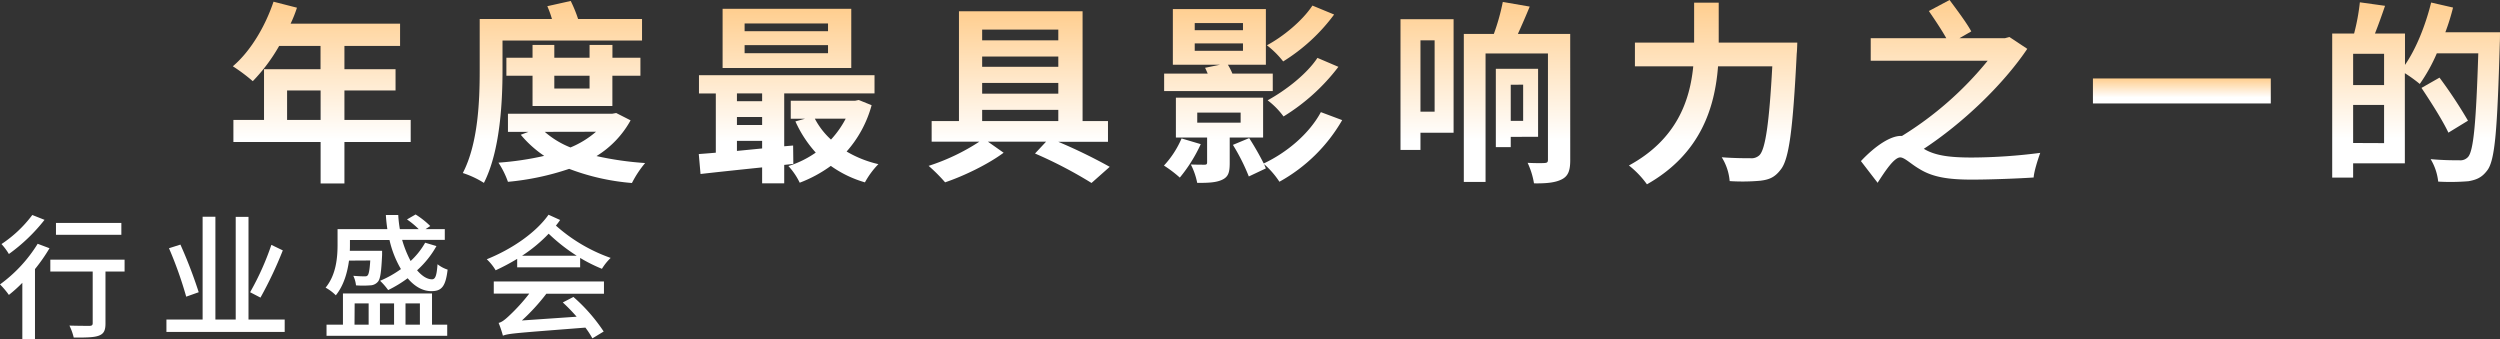 <svg xmlns="http://www.w3.org/2000/svg" xmlns:xlink="http://www.w3.org/1999/xlink" viewBox="0 0 929.08 126.05"><rect x="0" y="0" width="929.08" height="126.05" fill="#333333" stroke="none"/><defs><style>.cls-1{fill:url(#未命名的渐变_88);}.cls-2{fill:url(#未命名的渐变_88-2);}.cls-3{fill:url(#未命名的渐变_88-3);}.cls-4{fill:url(#未命名的渐变_88-4);}.cls-5{fill:url(#未命名的渐变_88-5);}.cls-6{fill:url(#未命名的渐变_88-6);}.cls-7{fill:url(#未命名的渐变_88-7);}.cls-8{fill:url(#未命名的渐变_88-8);}.cls-9{fill:url(#未命名的渐变_88-9);}.cls-10{fill:url(#未命名的渐变_88-10);}.cls-11{fill:#fff;}</style><linearGradient id="未命名的渐变_88" x1="119.58" y1="68.19" x2="119.58" y2="0.65" gradientUnits="userSpaceOnUse"><stop offset="0.24" stop-color="#fff"/><stop offset="1" stop-color="#ffce8f"/></linearGradient><linearGradient id="未命名的渐变_88-2" x1="205.87" y1="68.05" x2="205.87" y2="0.36" xlink:href="#未命名的渐变_88"/><linearGradient id="未命名的渐变_88-3" x1="293.06" y1="68.12" x2="293.06" y2="3.24" xlink:href="#未命名的渐变_88"/><linearGradient id="未命名的渐变_88-4" x1="378.78" y1="68.05" x2="378.78" y2="4.18" xlink:href="#未命名的渐变_88"/><linearGradient id="未命名的渐变_88-5" x1="465.68" y1="67.97" x2="465.68" y2="2.09" xlink:href="#未命名的渐变_88"/><linearGradient id="未命名的渐变_88-6" x1="552.01" y1="68.13" x2="552.01" y2="0.72" xlink:href="#未命名的渐变_88"/><linearGradient id="未命名的渐变_88-7" x1="636.65" y1="68.48" x2="636.65" y2="1.01" xlink:href="#未命名的渐变_88"/><linearGradient id="未命名的渐变_88-8" x1="724.88" y1="67.97" x2="724.88" y2="0" xlink:href="#未命名的渐变_88"/><linearGradient id="未命名的渐变_88-9" x1="810.85" y1="38.45" x2="810.85" y2="29.16" xlink:href="#未命名的渐变_88"/><linearGradient id="未命名的渐变_88-10" x1="897.9" y1="67.52" x2="897.9" y2="0.86" xlink:href="#未命名的渐变_88"/></defs><g id="图层_2" data-name="图层 2"><g id="图层_1-2" data-name="图层 1"><path class="cls-1" d="M152.63,52.78H128V68.19h-8.85V52.78H86.74V44.57H98.12V25.71h21V17.07H103.74a64.34,64.34,0,0,1-9.8,13.1,65,65,0,0,0-7.41-5.54c6.48-5.48,12-14.69,15.12-24l8.71,2.23A47.32,47.32,0,0,1,108,8.79h40.68v8.28H128v8.64h19v7.92H128V44.57h24.63Zm-33.48-8.21V33.63H106.69V44.57Z"/><path class="cls-2" d="M186.75,26.14c0,12.1-.93,30.1-6.91,41.83A34.5,34.5,0,0,0,172,64.3c5.76-11.09,6.27-27.14,6.27-38.09V7.06h26.85a37.09,37.09,0,0,0-1.72-4.76L212.1.36a49.72,49.72,0,0,1,2.74,6.7H238.6v8H186.75Zm47.6,18.58A35.92,35.92,0,0,1,221.68,58a118.76,118.76,0,0,0,18.07,2.59,38.75,38.75,0,0,0-4.9,7.42,84.35,84.35,0,0,1-23.33-5.26,99,99,0,0,1-22.75,4.82,32.77,32.77,0,0,0-3.53-7.12,112,112,0,0,0,17-2.52,41.75,41.75,0,0,1-8.71-7.85L196.4,49h-7.63V42.27h38.74L229,42Zm-36.44-5.33V28.15h-9.72V21.46h9.72V16.71H206v4.75h13.1V16.71h8.5v4.75H238v6.69H227.58V39.39ZM202.45,49A33.19,33.19,0,0,0,212,54.8a34.68,34.68,0,0,0,9.5-5.84ZM206,28.15v4.76h13.1V28.15Z"/><path class="cls-3" d="M291.44,61.28v6.84h-8.21V62.21c-8.42.87-16.56,1.73-22.89,2.45l-.65-7.41c1.94-.15,4-.29,6.33-.51v-22h-6.26V27.94H325v6.77H291.44V54.36l3.31-.28.08,6.84Zm24.92-36H268.54v-22h47.82Zm-42.49,9.44v2.88h9.36V34.71Zm0,11.73h9.36V43.49h-9.36Zm9.36,8.72V52.35h-9.36v3.74ZM307.72,8.71h-31v2.88h31Zm0,8.07h-31v3h31Zm16.2,22.32a42.75,42.75,0,0,1-9.29,17.21A41.12,41.12,0,0,0,326.44,61a30.66,30.66,0,0,0-5,6.77,41.61,41.61,0,0,1-12.68-6.12A49,49,0,0,1,297.2,67.9,25.27,25.27,0,0,0,293,61.71a37.24,37.24,0,0,0,10.16-5,44.45,44.45,0,0,1-7.56-11.59l3.6-1h-5.33V37.44h23.9l1.37-.28Zm-21.1,5a28.29,28.29,0,0,0,6,7.77,36,36,0,0,0,5.47-7.77Z"/><path class="cls-4" d="M393.32,52.71A197.15,197.15,0,0,1,412.41,62l-6.77,6a161.53,161.53,0,0,0-21-10.95l4.11-4.39h-21.6l5.83,4.1c-5.62,4.18-14.55,8.57-21.75,11a62,62,0,0,0-6.12-6.12,77.89,77.89,0,0,0,18.87-9H346.23V45h10.15V4.18h45.94V45h9.44v7.71ZM365,11v4h28.3V11Zm28.3,10H365v3.82h28.3ZM365,30.82v4h28.3v-4ZM365,45h28.3V40.83H365Z"/><path class="cls-5" d="M446.24,53.57A56.49,56.49,0,0,1,438.46,66a45.86,45.86,0,0,0-5.9-4.47,35.17,35.17,0,0,0,6.55-10.08ZM473,33.84H432.63V27.36h16.2c-.36-.79-.64-1.51-1-2.16l5.61-1.15H435.87V3.38h34.57V24.05H456.32A23.25,23.25,0,0,1,458,27.36h15ZM457,51.12v9.44c0,3.53-.5,5.25-3,6.33-2.23,1-5.26,1.08-9.08,1.08a25.71,25.71,0,0,0-2.37-6.84c2.16.08,4.39.08,5.11.08s.94-.22.94-.87V51.12H437V36.29h32.41V51.12ZM444,11.23h17.93V8.57H444Zm0,7.64h17.93V16.13H444Zm.93,26.71h16.13V41.84H444.94Zm53.87-.94a60.86,60.86,0,0,1-23.33,22.9A32,32,0,0,0,469.79,61c.21.58.43,1.08.65,1.58l-6.34,3a73.69,73.69,0,0,0-5.91-11.74l6.05-2.52a107,107,0,0,1,5.4,9.43c8.5-4,16.85-10.94,21.24-19.08Zm-3-39.24a68,68,0,0,1-18.93,17.43,34,34,0,0,0-6.05-6c6.05-3.24,13.17-9.07,16.92-14.76Zm1.59,19.44A74.42,74.42,0,0,1,477,43.28a28.8,28.8,0,0,0-5.91-6c6.56-3.6,14.48-9.65,18.51-15.77Z"/><path class="cls-6" d="M540.2,49.32H527.89v6.41h-7.42V7.13H540.2ZM527.89,15v26.5h5.26V15Zm55.66,44.5c0,3.81-.72,5.9-3.1,7.13s-5.69,1.58-10.37,1.51a28.83,28.83,0,0,0-2.37-7.63c2.52.14,5.4.14,6.33.07s1.23-.29,1.23-1.23V19.87H552.08V67.61H544v-55h11.16A80.15,80.15,0,0,0,558.49.72l10,1.73c-1.44,3.53-3,7.05-4.39,10.15h19.44Zm-22.11-8.64v3.81H555.9V25.56h15.7V50.84Zm0-19.37V44.93h4.61V31.47Z"/><path class="cls-7" d="M667.93,15.84s-.07,2.95-.21,4.11c-1.44,28.65-2.88,39.46-6.05,43.2-2.16,2.81-4.25,3.6-7.35,4a73.82,73.82,0,0,1-11.52.15,19.78,19.78,0,0,0-2.95-8.86c4.54.36,8.79.36,10.66.36a4.27,4.27,0,0,0,3.38-1.15c2.16-2.24,3.6-11.67,4.75-33H638.48c-1.15,14.9-6.19,32.4-26.42,43.85a34.35,34.35,0,0,0-6.7-7c17.86-9.72,22.68-24.26,23.91-36.86H607.59V15.84h22V1h9.14V15.84Z"/><path class="cls-8" d="M753.4,18.15c-9.08,13.46-24,27.65-38.45,37.15,4.46,2.74,10.51,3.24,18.07,3.24a204.29,204.29,0,0,0,25.2-1.73c-.86,2.38-2.3,6.84-2.45,9.15-5.11.36-16,.79-23,.79-8.85,0-14.62-.94-19.51-4-3.1-1.8-5.47-4.25-7.06-4.25-2.23,0-5.47,4.83-8.42,9.43l-6.2-8.06c5.19-5.55,10.88-9.36,14.84-9.36h.43a126.54,126.54,0,0,0,31.83-27.94H695.22V14.19H723.3c-1.73-3.1-4.39-7.06-6.48-10.09l7.7-4.1c2.67,3.6,6.41,8.57,8.07,11.67l-4.39,2.52h16.92l1.65-.44Z"/><path class="cls-9" d="M843.9,29.16v9.29H777.8V29.16Z"/><path class="cls-10" d="M929.08,12s0,2.88-.07,3.89c-.94,32.19-1.73,43.64-4.68,47.45-2,2.67-4,3.46-6.92,4a81.12,81.12,0,0,1-11.3.15,20.24,20.24,0,0,0-2.81-8.35c4.61.43,8.86.43,10.73.43a3.84,3.84,0,0,0,3.17-1.23c2.09-2.3,3-13.1,3.81-38.52H905.6a62.28,62.28,0,0,1-6.33,11.38,53.29,53.29,0,0,0-5.55-4V60.7H874.5V66h-7.78V12.46h8.14A78.22,78.22,0,0,0,877,.86l9.36,1.3c-1.23,3.6-2.52,7.2-3.75,10.3h11.16V24.12c4.18-6.05,7.64-14.76,9.72-23.18l8.14,1.87A83.64,83.64,0,0,1,908.77,12ZM886,20H874.5V31.61H886Zm0,33.19V39H874.5V53.14Zm23.9-3.89c-2-4.32-6.48-11.37-10-16.63l6.7-3.82a173,173,0,0,1,10.58,16Z"/><path class="cls-11" d="M18.4,92.25A63.74,63.74,0,0,1,13,100v26.1H8.3v-21a50.74,50.74,0,0,1-5,4.5A29.68,29.68,0,0,0,0,105.7,53.08,53.08,0,0,0,14,90.6ZM16.55,81.7A65.07,65.07,0,0,1,3.3,94.4,22.2,22.2,0,0,0,.55,90.7,45.69,45.69,0,0,0,12,79.9ZM46.3,100.9H39.2v19.3c0,2.6-.6,3.85-2.5,4.55s-4.9.7-9.3.7A20.79,20.79,0,0,0,25.8,121c3.15.1,6.5.1,7.4.1s1.25-.25,1.25-1V100.9H18.7V96.5H46.3ZM45.1,87.25H20.8v-4.4H45.1Z"/><path class="cls-11" d="M105.8,118.75v4.6H61.85v-4.6H75.3V80.55h4.75v38.2H87.6V80.6h4.75v38.15Zm-36.6-8.5a145,145,0,0,0-6.4-18l4.25-1.35a173.21,173.21,0,0,1,6.8,17.7Zm35.9-17.2a147.61,147.61,0,0,1-8.3,17.55l-3.85-2a101.72,101.72,0,0,0,7.9-17.6Z"/><path class="cls-11" d="M129.7,96.85c-.6,4.45-1.95,9.25-4.9,12.9A16.35,16.35,0,0,0,121,106.9c4-4.85,4.45-11.4,4.45-16.05v-5.7h18.5c-.25-1.7-.45-3.5-.55-5.25H148a44.34,44.34,0,0,0,.6,5.25h7a29.7,29.7,0,0,0-4.35-3.6l3.2-1.85A31.86,31.86,0,0,1,159.9,84l-1.75,1.15h7.15v4H149.45a40.75,40.75,0,0,0,3.15,7.85A27.92,27.92,0,0,0,158,90.2l4.2,1.25a35.05,35.05,0,0,1-7.2,9c1.85,2.15,3.75,3.35,5.55,3.35,1.3,0,1.75-1.55,2.05-5.6a11.92,11.92,0,0,0,3.75,2c-.75,6.4-2.3,8-6.05,8-3.2,0-6.25-1.75-8.8-4.8a45.23,45.23,0,0,1-7.25,4.4,24,24,0,0,0-3-3.45A39,39,0,0,0,149,100a37.76,37.76,0,0,1-4.25-10.8h-14.7V91c0,.65,0,1.4-.05,2.2H142s0,1,0,1.55c-.3,6.3-.65,9-1.6,10a3.85,3.85,0,0,1-2.9,1.3,34.05,34.05,0,0,1-5.2,0,10.73,10.73,0,0,0-1-3.55c1.8.15,3.35.2,4.05.2s1,0,1.35-.45.7-2,.9-5.45Zm30.85,23.8h5.65v4.15H121.35v-4.15h6.1v-11.6h33.1Zm-28.8,0H137v-7.9h-5.2Zm9.45-7.9v7.9h5.25v-7.9Zm9.5,0v7.9h5.35v-7.9Z"/><path class="cls-11" d="M208.15,81.75c-.45.7-1,1.4-1.55,2.1a60.92,60.92,0,0,0,20.35,12,19.92,19.92,0,0,0-3.25,4.05,58.3,58.3,0,0,1-8.1-4.05v3.5H192.2V96.2a81,81,0,0,1-8,4.25,18.57,18.57,0,0,0-3.3-4.1c9.55-3.85,18.35-10,22.95-16.55ZM183.5,104.6h40.95v4.55h-21.4a74.9,74.9,0,0,1-9.1,9.95l20.35-1.4a65.09,65.09,0,0,0-5.15-5.3l3.95-2.05a64,64,0,0,1,11.25,12.85l-4.2,2.55a31.15,31.15,0,0,0-2.6-4c-25.5,2-28.5,2.15-30.65,3a40.89,40.89,0,0,0-1.6-4.75c1.15-.25,2.3-1.15,3.8-2.55a68.73,68.73,0,0,0,7.6-8.35H183.5Zm30.85-9.55a66.11,66.11,0,0,1-10.45-8.2,55,55,0,0,1-9.9,8.2Z"/></g></g></svg>
